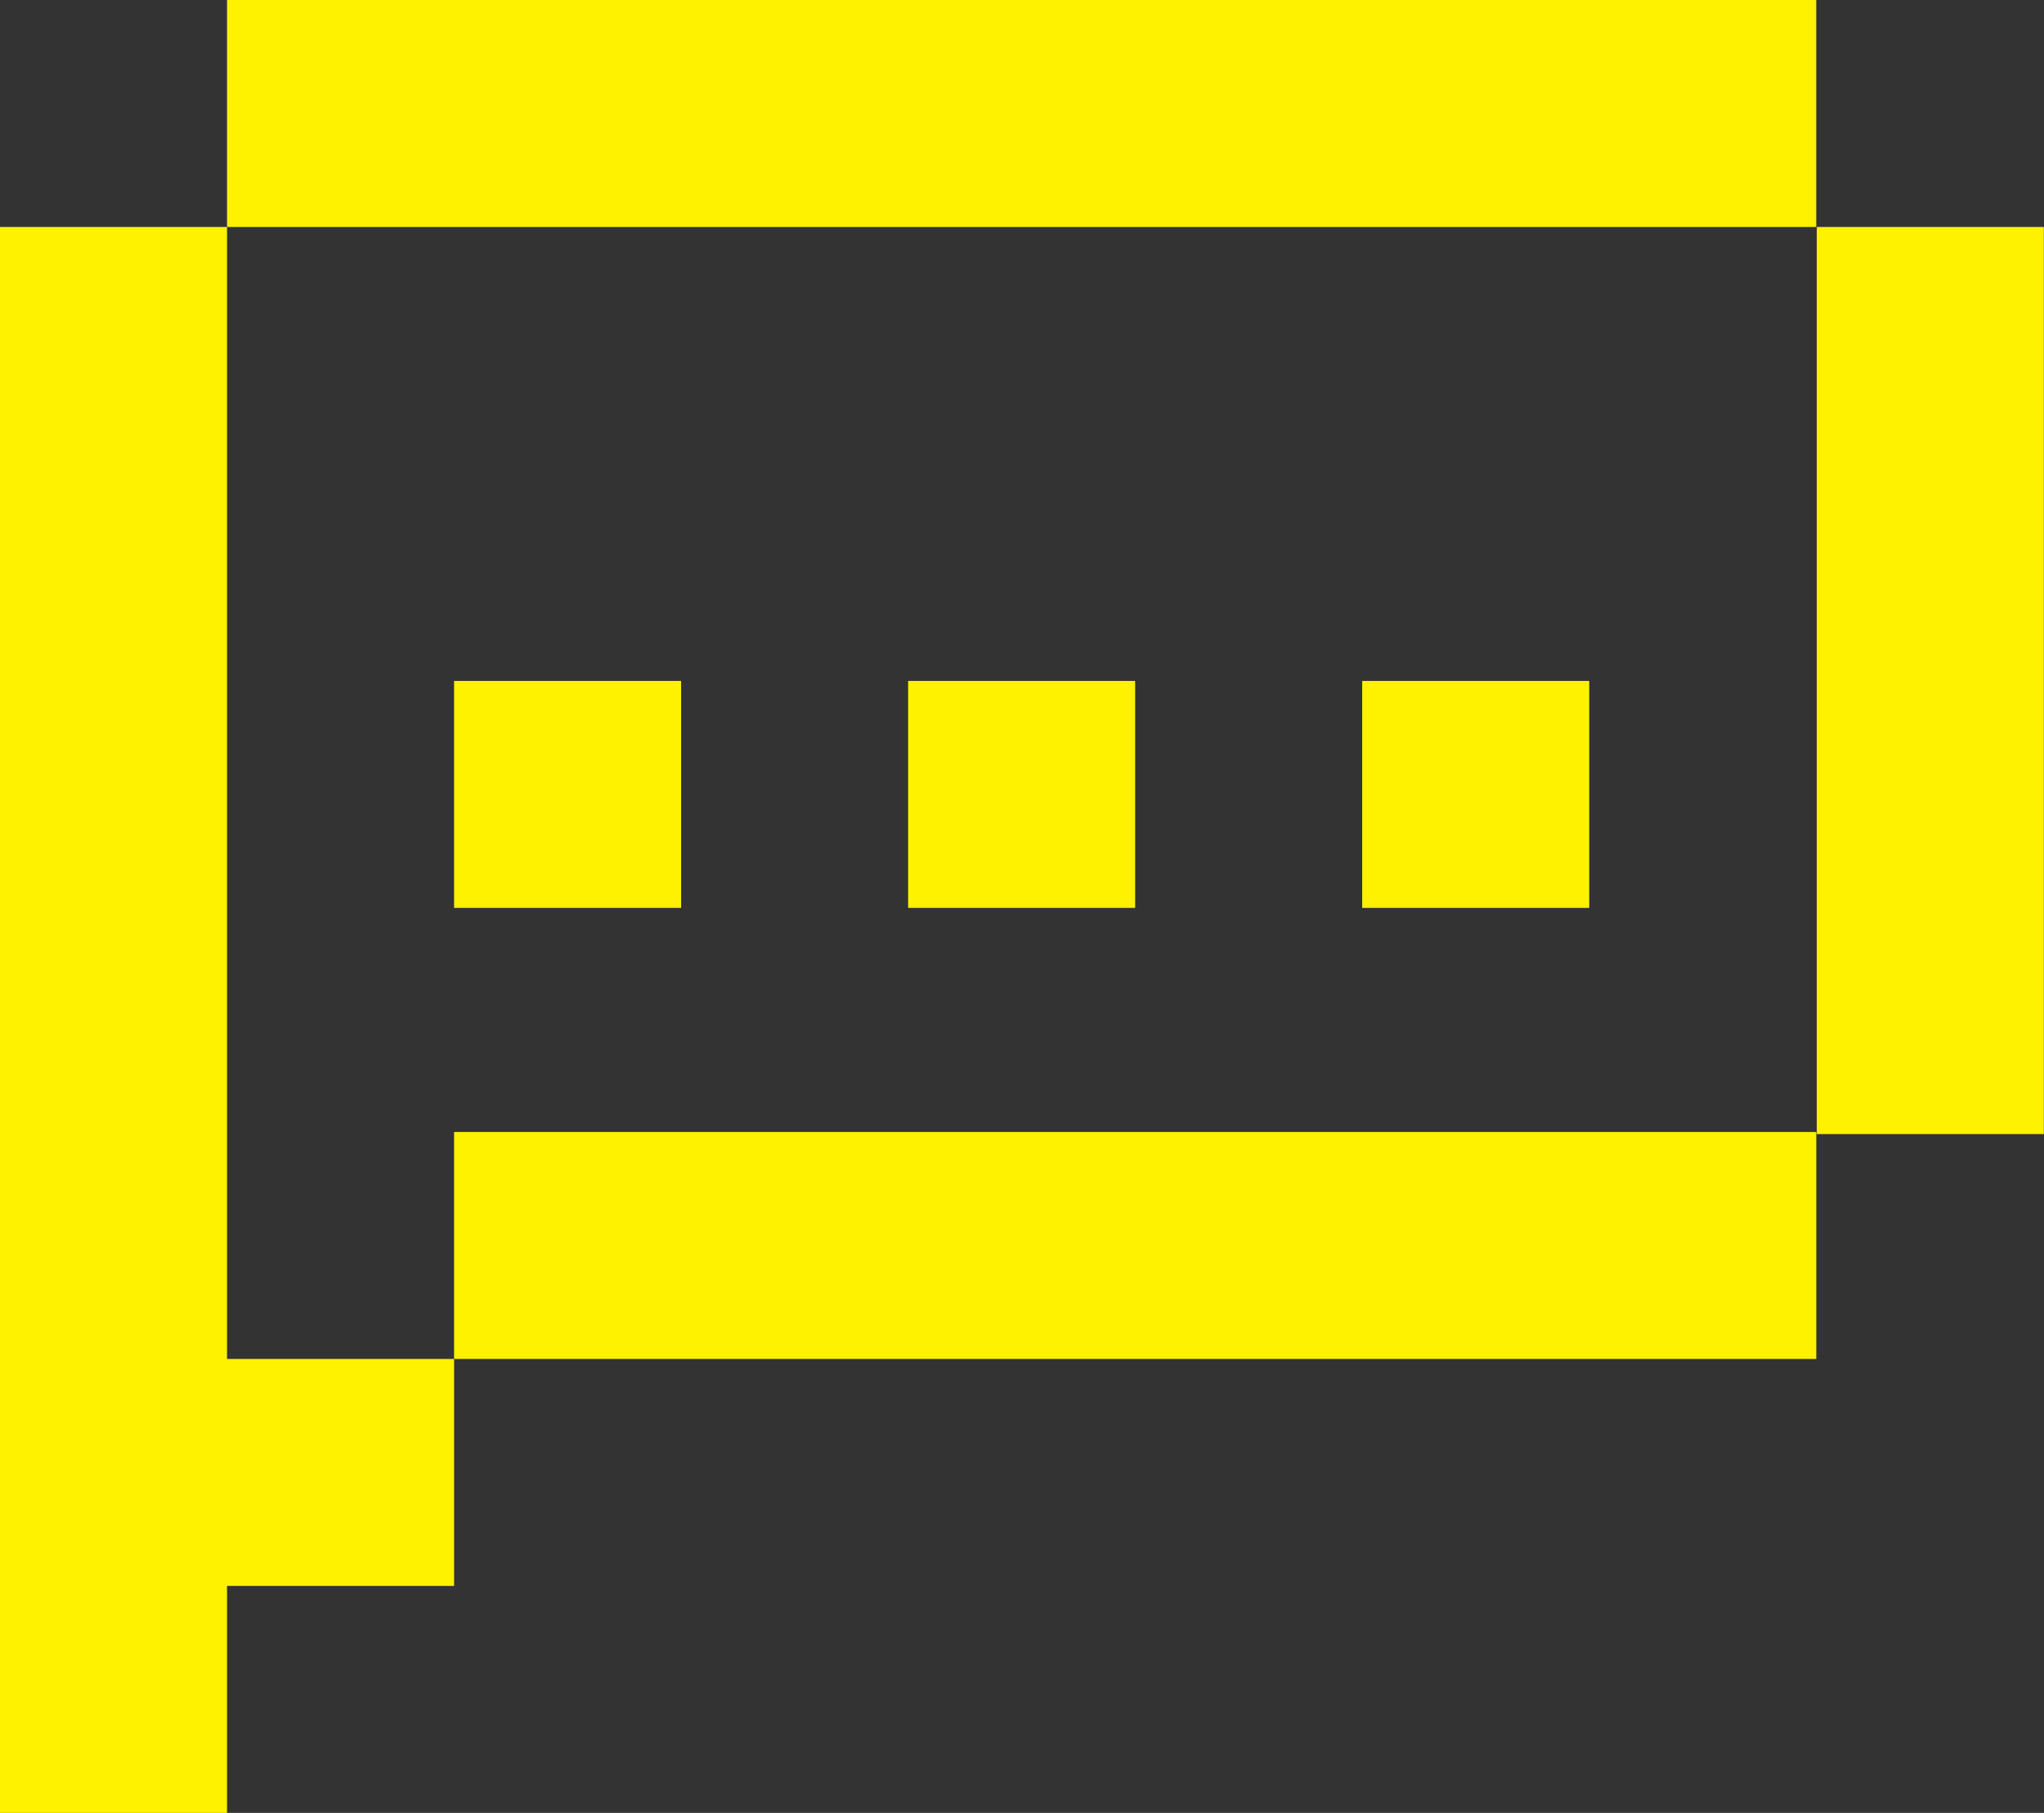 <svg xmlns="http://www.w3.org/2000/svg" viewBox="0 0 670.49 594.83"><rect x="0" y="0" width="670.49" height="594.83" fill="#333333" stroke="none"/><defs><style>.cls-1{fill:#fff200;}</style></defs><title>Logo Icon</title><g id="Layer_2" data-name="Layer 2"><g id="Layer_1-2" data-name="Layer 1"><polygon class="cls-1" points="0 594.83 74.47 594.83 74.47 520.35 148.95 520.35 148.95 445.88 74.47 445.88 74.47 74.47 0 74.47 0 594.83"/><rect class="cls-1" x="595.96" y="74.47" width="74.47" height="297.63"/><rect class="cls-1" x="148.95" y="223.42" width="74.47" height="74.47"/><rect class="cls-1" x="297.89" y="223.42" width="74.47" height="74.47"/><rect class="cls-1" x="446.84" y="223.42" width="74.47" height="74.47"/><rect class="cls-1" x="148.95" y="371.41" width="446.84" height="74.47"/><rect class="cls-1" x="74.47" width="521.31" height="74.47"/></g></g></svg>
